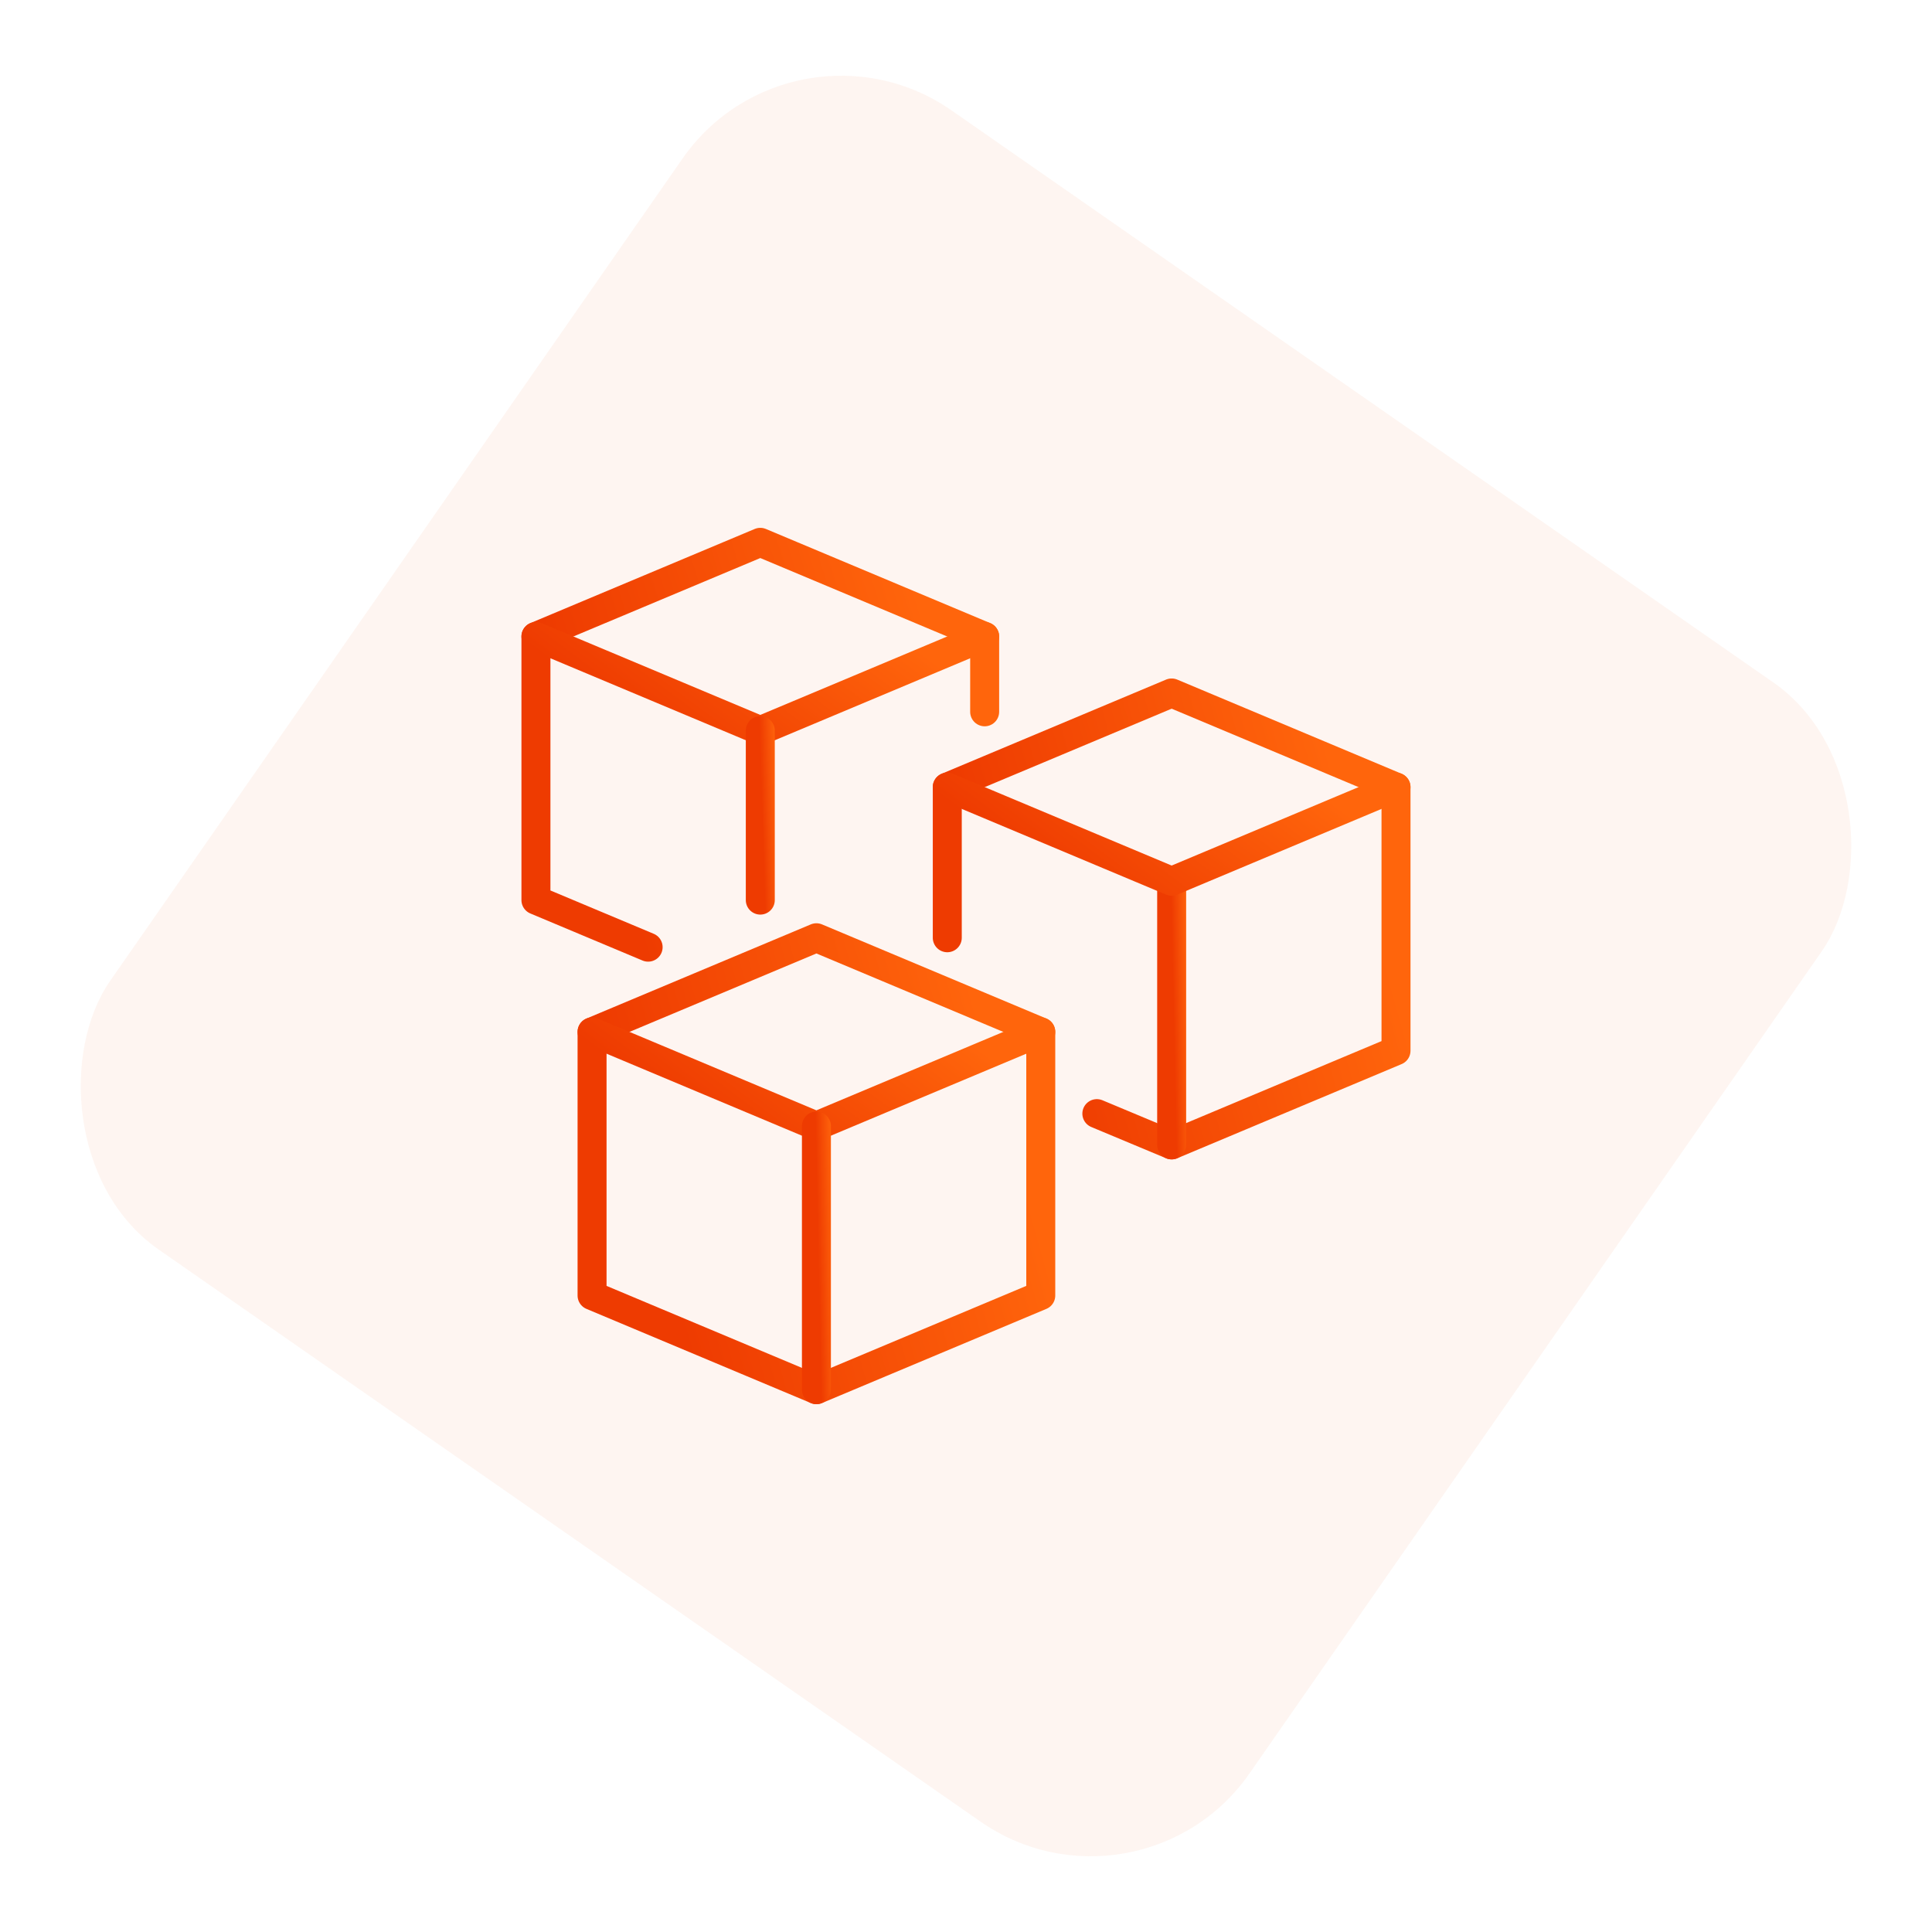 <svg width="100" height="100" viewBox="0 0 100 100" fill="none" xmlns="http://www.w3.org/2000/svg">
<rect opacity="0.06" x="41.041" width="71.837" height="71.837" rx="10" transform="rotate(34.841 41.041 0)" fill="#F1571E"/>
<g clip-path="url(#clip0_31_11690)">
<path d="M56.773 57.641L60.644 59.259L72.257 54.386V40.741L60.644 35.868L49.031 40.741V48.538" stroke="url(#paint0_linear_31_11690)" stroke-width="1.5" stroke-linecap="round" stroke-linejoin="round"/>
<path d="M50.966 36.843V32.944L39.353 28.071L27.74 32.944V46.589L33.547 49.025" stroke="url(#paint1_linear_31_11690)" stroke-width="1.5" stroke-linecap="round" stroke-linejoin="round"/>
<path d="M42.257 48.538L30.645 53.411V67.056L42.257 71.929L53.87 67.056V57.309V53.411L42.257 48.538Z" stroke="url(#paint2_linear_31_11690)" stroke-width="1.5" stroke-linecap="round" stroke-linejoin="round"/>
<path d="M53.87 53.411L42.257 58.284L30.645 53.411" stroke="url(#paint3_linear_31_11690)" stroke-width="1.5" stroke-linecap="round" stroke-linejoin="round"/>
<path d="M42.258 58.284V71.929" stroke="url(#paint4_linear_31_11690)" stroke-width="1.5" stroke-linecap="round" stroke-linejoin="round"/>
<path d="M50.966 32.944L39.353 37.817L27.74 32.944" stroke="url(#paint5_linear_31_11690)" stroke-width="1.5" stroke-linecap="round" stroke-linejoin="round"/>
<path d="M39.353 37.817V46.589" stroke="url(#paint6_linear_31_11690)" stroke-width="1.5" stroke-linecap="round" stroke-linejoin="round"/>
<path d="M60.645 45.614V59.259" stroke="url(#paint7_linear_31_11690)" stroke-width="1.5" stroke-linecap="round" stroke-linejoin="round"/>
<path d="M72.257 40.741L60.644 45.614L49.031 40.741" stroke="url(#paint8_linear_31_11690)" stroke-width="1.5" stroke-linecap="round" stroke-linejoin="round"/>
</g>
<defs>
<linearGradient id="paint0_linear_31_11690" x1="69.046" y1="39.784" x2="50.576" y2="44.941" gradientUnits="userSpaceOnUse">
<stop stop-color="#FF650C"/>
<stop offset="1" stop-color="#EE3B01"/>
</linearGradient>
<linearGradient id="paint1_linear_31_11690" x1="47.755" y1="31.579" x2="29.608" y2="37.235" gradientUnits="userSpaceOnUse">
<stop stop-color="#FF650C"/>
<stop offset="1" stop-color="#EE3B01"/>
</linearGradient>
<linearGradient id="paint2_linear_31_11690" x1="50.659" y1="52.454" x2="32.189" y2="57.611" gradientUnits="userSpaceOnUse">
<stop stop-color="#FF650C"/>
<stop offset="1" stop-color="#EE3B01"/>
</linearGradient>
<linearGradient id="paint3_linear_31_11690" x1="50.659" y1="54.227" x2="43.538" y2="63.77" gradientUnits="userSpaceOnUse">
<stop stop-color="#FF650C"/>
<stop offset="1" stop-color="#EE3B01"/>
</linearGradient>
<linearGradient id="paint4_linear_31_11690" x1="43.12" y1="60.568" x2="42.263" y2="60.586" gradientUnits="userSpaceOnUse">
<stop stop-color="#FF650C"/>
<stop offset="1" stop-color="#EE3B01"/>
</linearGradient>
<linearGradient id="paint5_linear_31_11690" x1="47.755" y1="33.76" x2="40.634" y2="43.303" gradientUnits="userSpaceOnUse">
<stop stop-color="#FF650C"/>
<stop offset="1" stop-color="#EE3B01"/>
</linearGradient>
<linearGradient id="paint6_linear_31_11690" x1="40.215" y1="39.286" x2="39.359" y2="39.313" gradientUnits="userSpaceOnUse">
<stop stop-color="#FF650C"/>
<stop offset="1" stop-color="#EE3B01"/>
</linearGradient>
<linearGradient id="paint7_linear_31_11690" x1="61.506" y1="47.898" x2="60.649" y2="47.916" gradientUnits="userSpaceOnUse">
<stop stop-color="#FF650C"/>
<stop offset="1" stop-color="#EE3B01"/>
</linearGradient>
<linearGradient id="paint8_linear_31_11690" x1="69.046" y1="41.557" x2="61.925" y2="51.1" gradientUnits="userSpaceOnUse">
<stop stop-color="#FF650C"/>
<stop offset="1" stop-color="#EE3B01"/>
</linearGradient>
<clipPath id="clip0_31_11690">
<rect width="46.452" height="45.806" fill="white" transform="translate(26.773 27.097)"/>
</clipPath>
</defs>
</svg>
